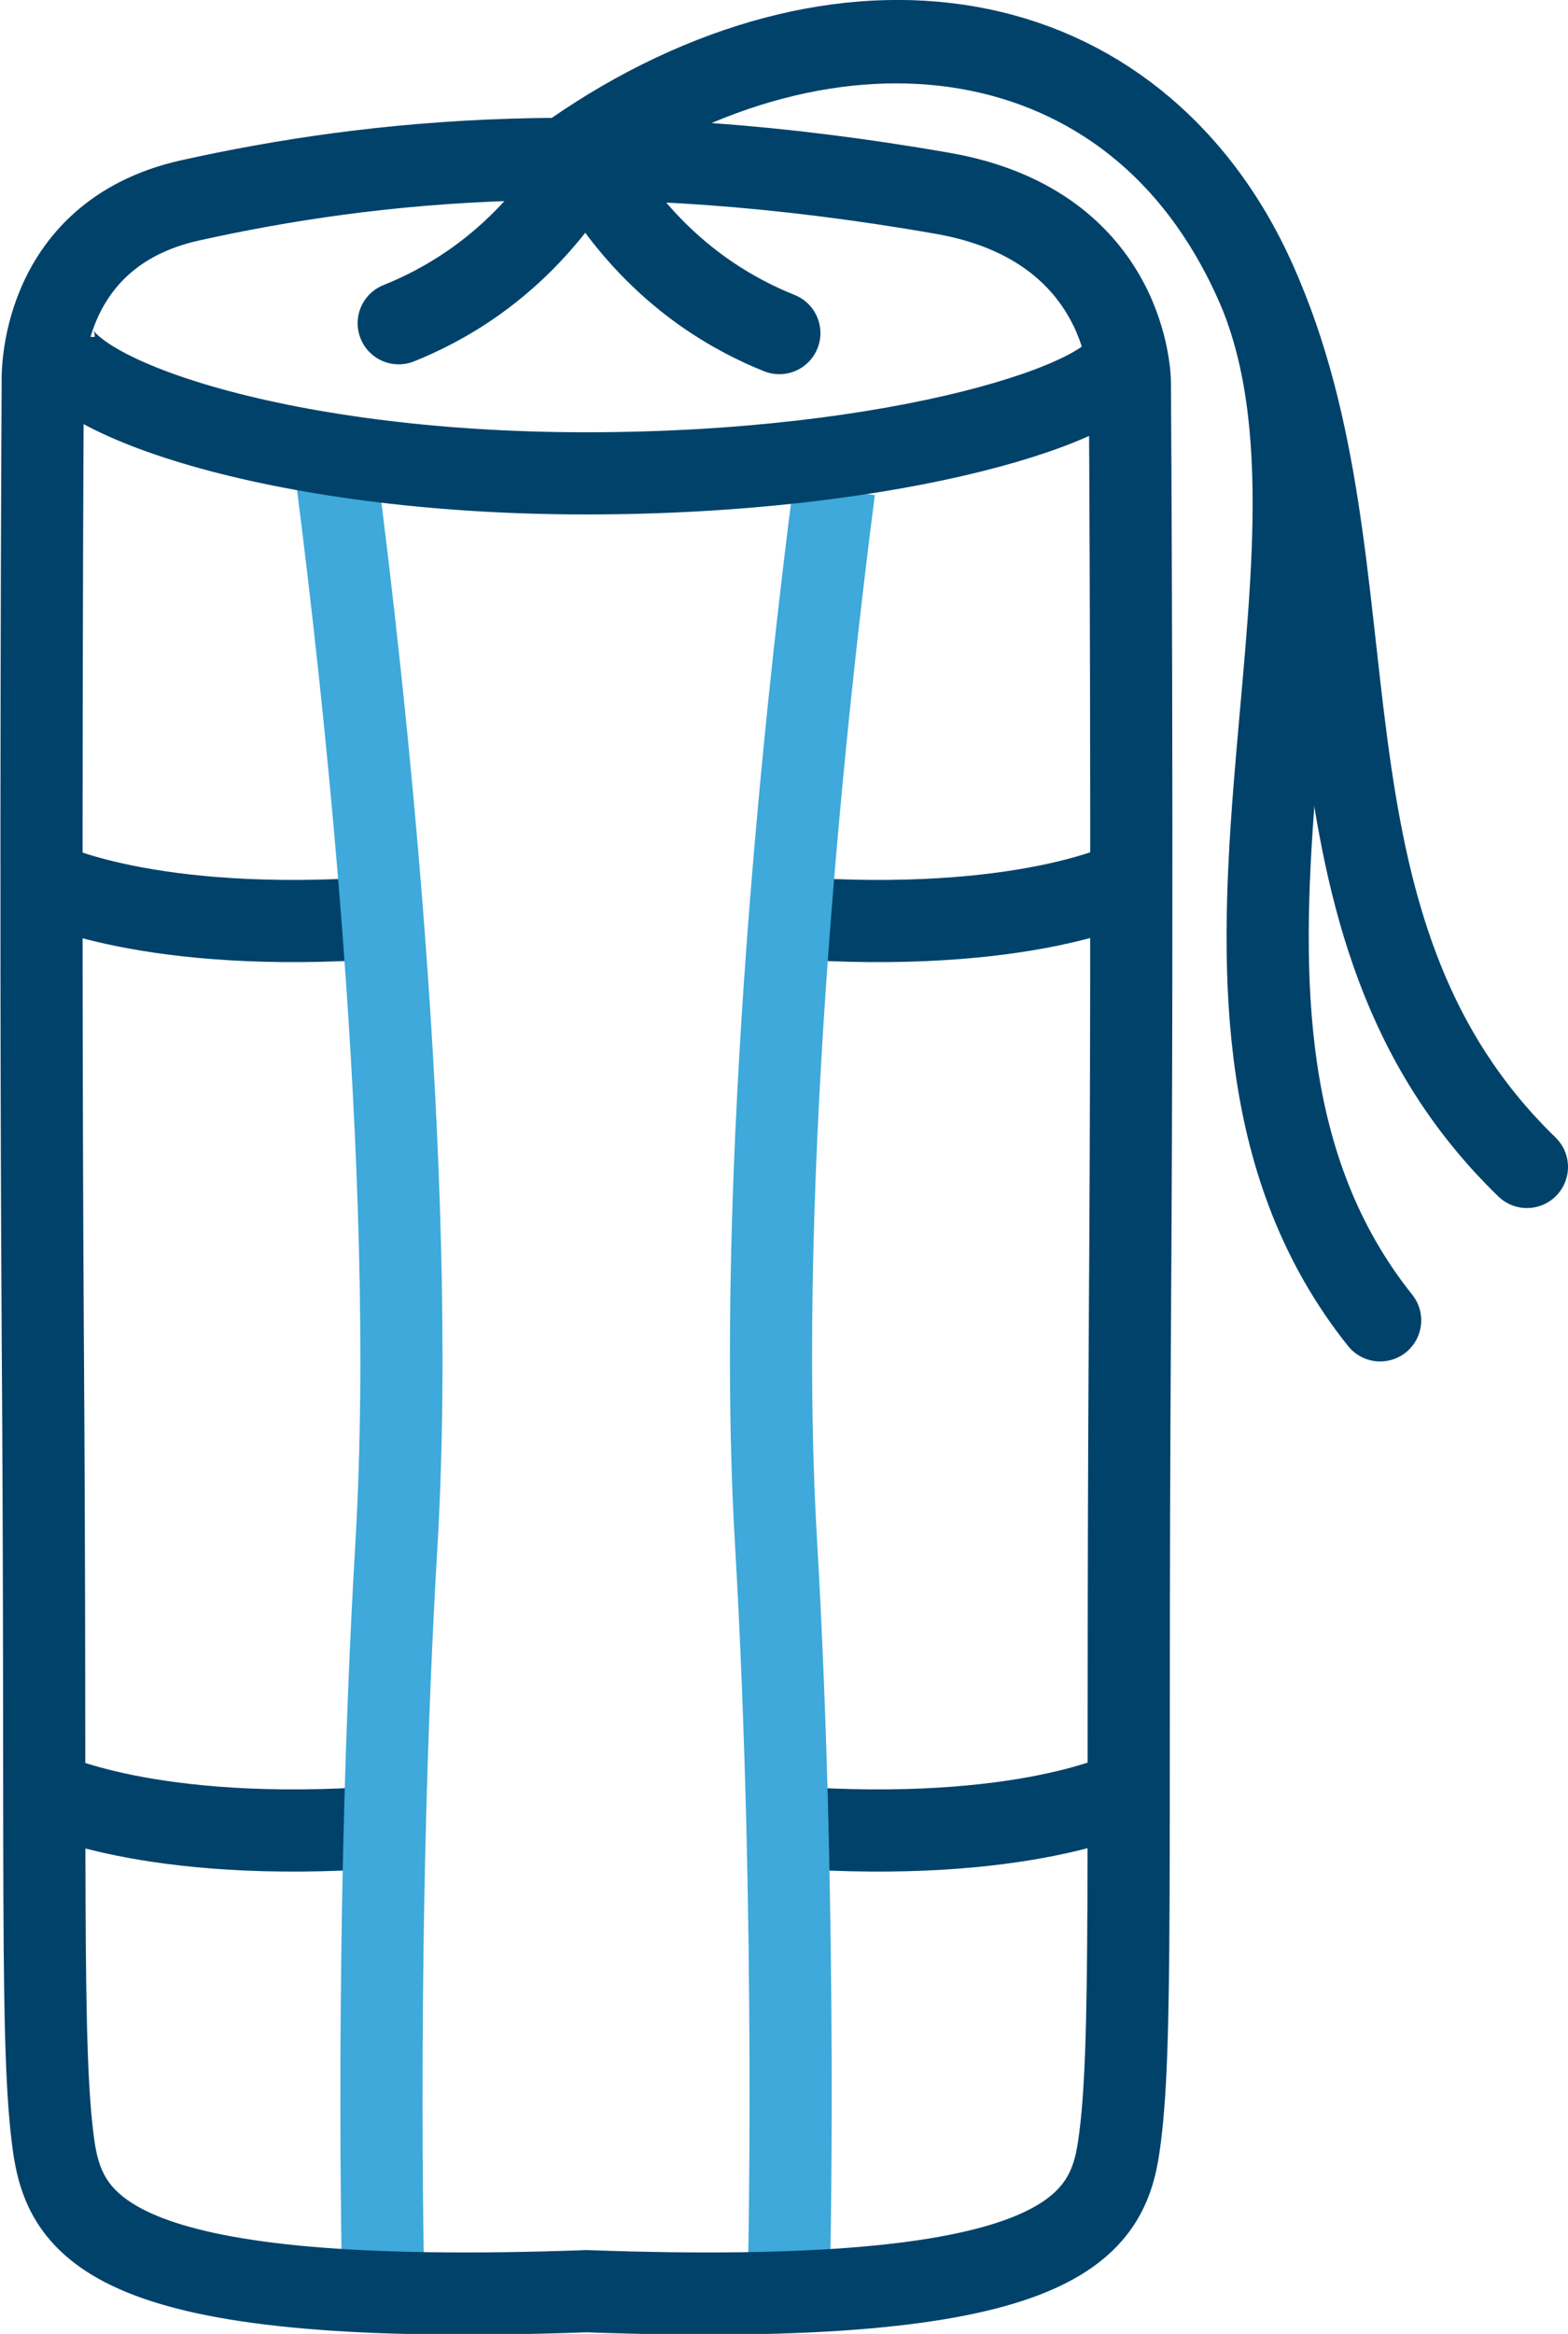 <svg viewBox="0 0 28.63 42.6" xmlns="http://www.w3.org/2000/svg" data-name="Layer 2" id="Layer_2">
  <defs>
    <style>
      .cls-1 {
        stroke: #3ea9da;
      }

      .cls-1, .cls-2, .cls-3, .cls-4 {
        fill: none;
        stroke-miterlimit: 10;
        stroke-width: 1.5px;
      }

      .cls-2, .cls-3 {
        stroke-linecap: round;
      }

      .cls-2, .cls-3, .cls-4 {
        stroke: #00426a;
      }

      .cls-3 {
        fill-rule: evenodd;
      }
    </style>
  </defs>
  <g id="Icon">
    <g>
      <path d="M.8,32.69s1.89.97,6.2.66" class="cls-4"></path>
      <path d="M.8,16.09s1.89.97,6.2.66" class="cls-4"></path>
      <path d="M20.6,32.69s-1.9.97-6.21.66" class="cls-4"></path>
      <path d="M20.6,16.09s-1.9.97-6.21.66" class="cls-4"></path>
      <path d="M7.28,5.9c.4-.16.89-.4,1.41-.77.77-.55,1.28-1.16,1.6-1.6" class="cls-2"></path>
      <path d="M14.23,6.08c-.4-.16-.89-.4-1.41-.77-.77-.55-1.28-1.16-1.6-1.6" class="cls-2"></path>
      <path d="M10.46,2.8C15.22-.52,20.73.22,22.92,5.14c2.28,5.11-2.12,13.45,2.28,18.96" class="cls-3"></path>
      <path d="M10.46,2.8C15.34-.58,20.71.23,22.92,5.14c2.38,5.28.4,11.74,4.96,16.16" class="cls-3"></path>
      <path d="M7,41.83s-.17-6.74.24-13.67c.4-6.91-.64-15.94-1.08-19.37" class="cls-1"></path>
      <path d="M14.4,41.83s.17-6.74-.23-13.67c-.4-6.81.6-15.67,1.06-19.22" class="cls-1"></path>
      <path d="M17.22,3.53c3.41.6,3.41,3.45,3.41,3.45,0,0,.06,8.71,0,17.27-.06,9.88.06,13.14-.2,14.92-.22,1.55-1.17,2.96-9.72,2.65-8.56.31-9.51-1.1-9.73-2.65-.25-1.78-.13-5.04-.2-14.92-.05-8.56,0-17.27,0-17.27,0,0-.12-2.69,2.68-3.32,3.38-.75,7.7-1.19,13.76-.13Z" class="cls-4"></path>
      <path d="M20.54,6.49c-.06.83-4.12,2.15-9.84,2.15S.98,7.18.98,6.15" class="cls-4"></path>
    </g>
  </g>
</svg>